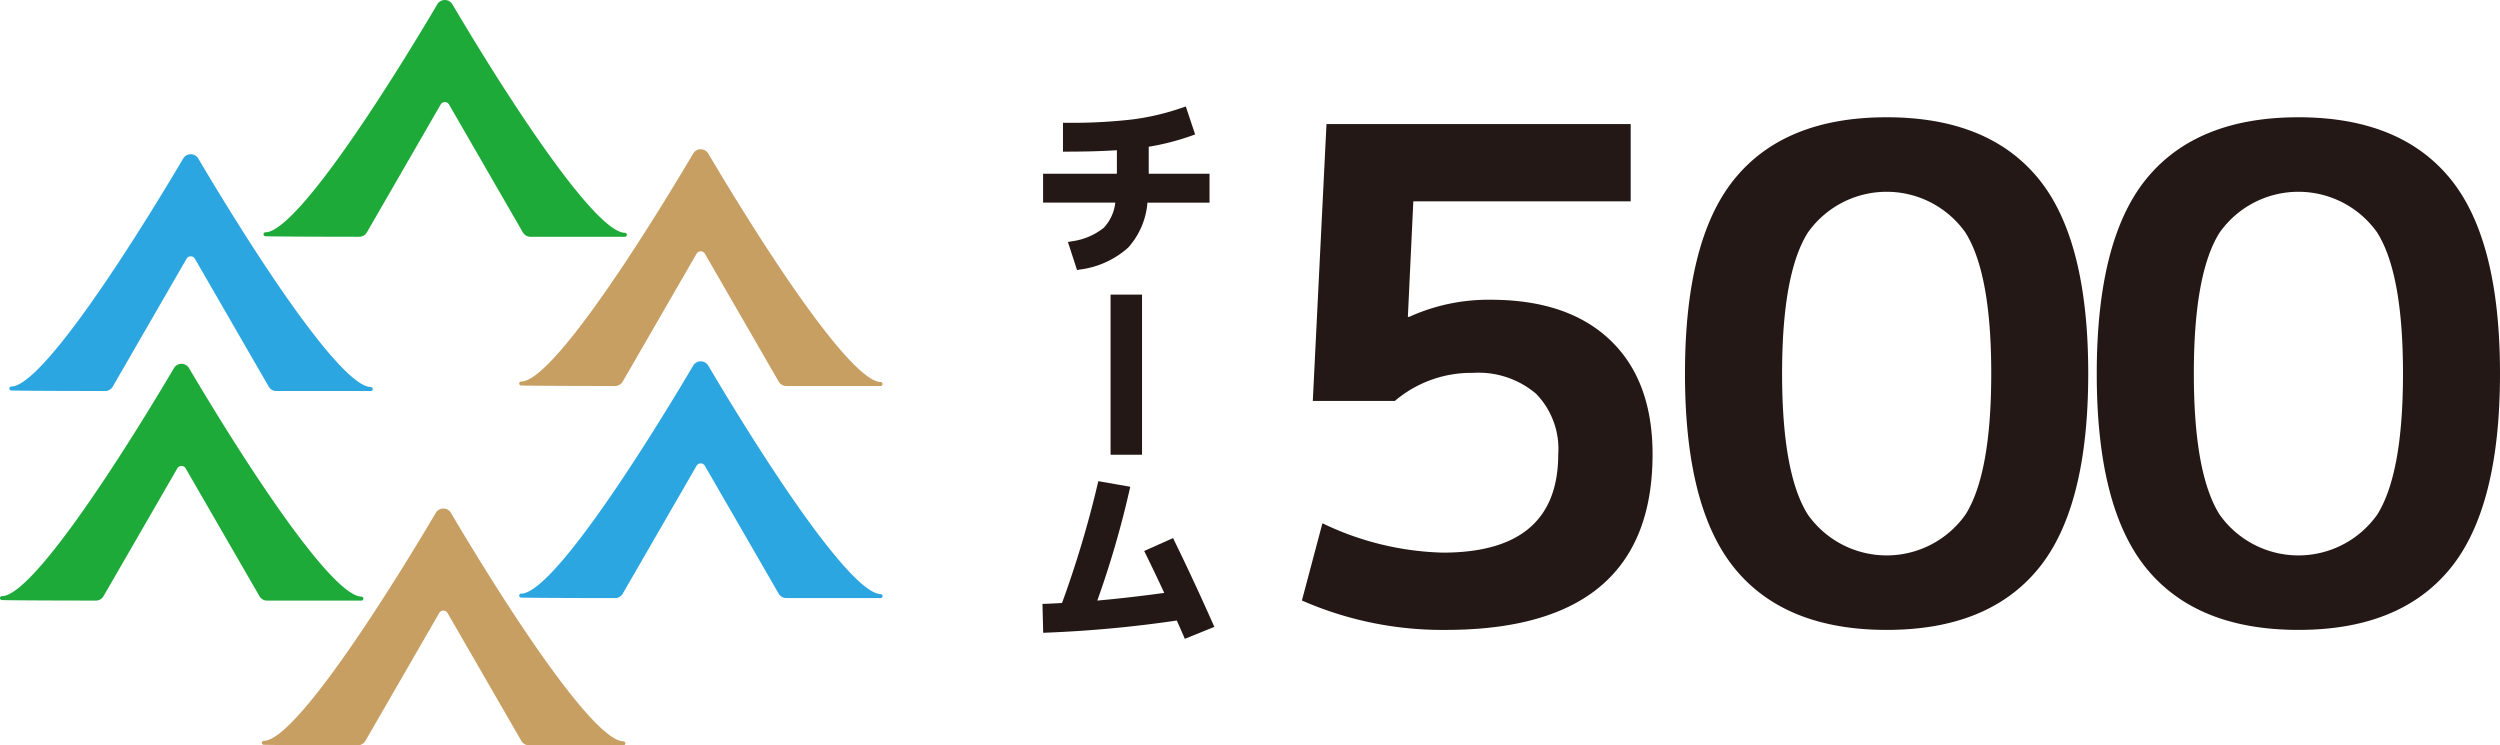 <svg xmlns="http://www.w3.org/2000/svg" width="234.803" height="70" viewBox="0 0 234.803 70">
  <g id="グループ_201" data-name="グループ 201" transform="translate(-40 -25)">
    <g id="グループ_198" data-name="グループ 198">
      <path id="パス_108" data-name="パス 108" d="M98.691,46.864c-1.753-.021-5.528-4.968-8.386-9.115C86.959,32.9,83.726,27.5,82.491,25.406a.825.825,0,0,0-1.421,0c-1.237,2.1-4.474,7.5-7.815,12.353-5.151,7.48-7.368,9.058-8.32,9.058h-.013a.187.187,0,0,0,0,.373c1.757.041,7.2.047,8.821.048h0a.829.829,0,0,0,.714-.413L81.39,34.812a.451.451,0,0,1,.781,0l6.936,12.013a.827.827,0,0,0,.715.413h8.867a.187.187,0,0,0,0-.374Z" fill="#1eaa39"/>
      <path id="パス_109" data-name="パス 109" d="M74.824,61.35c-1.754-.021-5.529-4.968-8.387-9.115-3.345-4.854-6.579-10.249-7.814-12.343a.825.825,0,0,0-1.421,0c-1.237,2.1-4.474,7.5-7.814,12.353-5.152,7.48-7.368,9.058-8.321,9.058h-.013a.187.187,0,0,0,0,.373c1.757.041,7.2.047,8.822.048h0a.826.826,0,0,0,.714-.413L57.522,49.3a.452.452,0,0,1,.782,0l6.935,12.013a.827.827,0,0,0,.715.413h8.867a.187.187,0,0,0,0-.374Z" fill="#2ca6e0"/>
      <path id="パス_110" data-name="パス 110" d="M122.723,60.88c-1.753-.021-5.528-4.968-8.386-9.115-3.346-4.854-6.579-10.249-7.814-12.343a.825.825,0,0,0-1.421,0c-1.237,2.1-4.475,7.5-7.815,12.352-5.151,7.481-7.368,9.059-8.321,9.059h-.012a.187.187,0,0,0-.005.374c1.758.04,7.2.046,8.822.047h0a.828.828,0,0,0,.714-.412l6.936-12.013a.45.45,0,0,1,.781,0l6.936,12.013a.828.828,0,0,0,.714.412h8.868a.187.187,0,0,0,0-.373Z" fill="#c79f62"/>
      <path id="パス_111" data-name="パス 111" d="M73.956,81.036c-1.753-.021-5.528-4.969-8.386-9.115-3.346-4.854-6.579-10.249-7.814-12.344a.824.824,0,0,0-1.421,0c-1.237,2.1-4.474,7.5-7.815,12.352-5.151,7.481-7.368,9.059-8.32,9.058h-.013a.187.187,0,0,0,0,.374c1.757.04,7.2.046,8.821.047h0A.827.827,0,0,0,49.719,81l6.936-12.012a.45.45,0,0,1,.781,0L64.372,81a.828.828,0,0,0,.715.412h8.867a.187.187,0,0,0,0-.373Z" fill="#1eaa39"/>
      <path id="パス_112" data-name="パス 112" d="M122.723,80.8c-1.753-.021-5.528-4.968-8.386-9.115-3.346-4.854-6.579-10.249-7.814-12.343a.825.825,0,0,0-1.421,0c-1.237,2.1-4.475,7.5-7.815,12.352-5.151,7.481-7.368,9.059-8.321,9.059h-.012a.187.187,0,0,0-.005.374c1.758.04,7.2.046,8.822.047h0a.828.828,0,0,0,.714-.412l6.936-12.013a.45.45,0,0,1,.781,0l6.936,12.013a.828.828,0,0,0,.714.412h8.868a.187.187,0,0,0,0-.373Z" fill="#2ca6e0"/>
      <path id="パス_113" data-name="パス 113" d="M98.55,94.626c-1.753-.021-5.528-4.968-8.386-9.114-3.346-4.854-6.579-10.249-7.814-12.344a.825.825,0,0,0-1.421,0c-1.237,2.1-4.474,7.5-7.815,12.353-5.151,7.481-7.368,9.058-8.32,9.058h-.013a.187.187,0,0,0,0,.374c1.757.04,7.2.046,8.821.047h0a.827.827,0,0,0,.714-.413l6.936-12.012a.45.45,0,0,1,.781,0l6.936,12.013a.828.828,0,0,0,.715.412h8.867a.187.187,0,0,0,0-.374Z" fill="#c79f62"/>
    </g>
    <g id="グループ_200" data-name="グループ 200">
      <path id="パス_114" data-name="パス 114" d="M193.157,36.655V43.91H172.741l-.513,10.85h.128a17.96,17.96,0,0,1,7.639-1.607q7.256,0,11.235,3.79t3.981,10.719q0,16.5-19.453,16.5A32.89,32.89,0,0,1,162.277,81.4l1.927-7.255a27.584,27.584,0,0,0,11.3,2.759q10.847,0,10.848-9.244a7.419,7.419,0,0,0-2.085-5.68,8.353,8.353,0,0,0-5.939-1.959,11.062,11.062,0,0,0-7.318,2.633H163.3l1.285-26Z" fill="#231815"/>
      <path id="パス_115" data-name="パス 115" d="M231.413,78.447q-4.719,5.717-14.22,5.714t-14.22-5.714q-4.719-5.712-4.718-18.359t4.718-18.361q4.717-5.712,14.22-5.713t14.22,5.713q4.718,5.715,4.717,18.361T231.413,78.447Zm-6.8-31.583a9.064,9.064,0,0,0-14.831,0q-2.406,3.851-2.406,13.224t2.406,13.225a9.064,9.064,0,0,0,14.831,0q2.406-3.852,2.407-13.225T224.608,46.864Z" fill="#231815"/>
      <path id="パス_116" data-name="パス 116" d="M270.086,78.447q-4.719,5.717-14.22,5.714t-14.22-5.714q-4.719-5.712-4.717-18.359t4.717-18.361q4.719-5.712,14.22-5.713t14.22,5.713q4.719,5.715,4.717,18.361T270.086,78.447Zm-6.8-31.583a9.064,9.064,0,0,0-14.831,0q-2.408,3.851-2.407,13.224t2.407,13.225a9.064,9.064,0,0,0,14.831,0q2.406-3.852,2.406-13.225T263.282,46.864Z" fill="#231815"/>
      <g id="グループ_199" data-name="グループ 199">
        <path id="パス_117" data-name="パス 117" d="M143.662,46.4a6.117,6.117,0,0,1-3.017,1.266l-.343.066.854,2.63.264-.047a8.327,8.327,0,0,0,4.539-2.06,7.15,7.15,0,0,0,1.809-4.222H153.6V41.32h-5.71V38.783a23.25,23.25,0,0,0,4.075-1.056l.283-.1L151.373,35l-.295.1a23.339,23.339,0,0,1-4.662,1.111,49.649,49.649,0,0,1-6.272.321h-.308v2.71h.308c1.814,0,3.412-.045,4.756-.134V41.32h-6.932v2.711h6.779A4.089,4.089,0,0,1,143.662,46.4Z" fill="#231815"/>
        <rect id="長方形_68" data-name="長方形 68" width="2.955" height="15.039" transform="translate(144.306 52.67)" fill="#231815"/>
        <path id="パス_118" data-name="パス 118" d="M153.923,83.586c-1.182-2.667-2.4-5.284-3.619-7.781l-.131-.267-2.711,1.213.142.286c.55,1.112,1.135,2.338,1.743,3.65-2.23.305-4.341.547-6.287.72a90.033,90.033,0,0,0,3.024-10.375l.072-.315-3-.525-.067.282a98.487,98.487,0,0,1-3.342,11.16c-.7.04-1.214.065-1.537.076l-.3.009.068,2.712.31-.011a114.584,114.584,0,0,0,12.239-1.14c.186.411.4.9.634,1.443l.119.277,2.774-1.123Z" fill="#231815"/>
      </g>
    </g>
  </g>
</svg>
